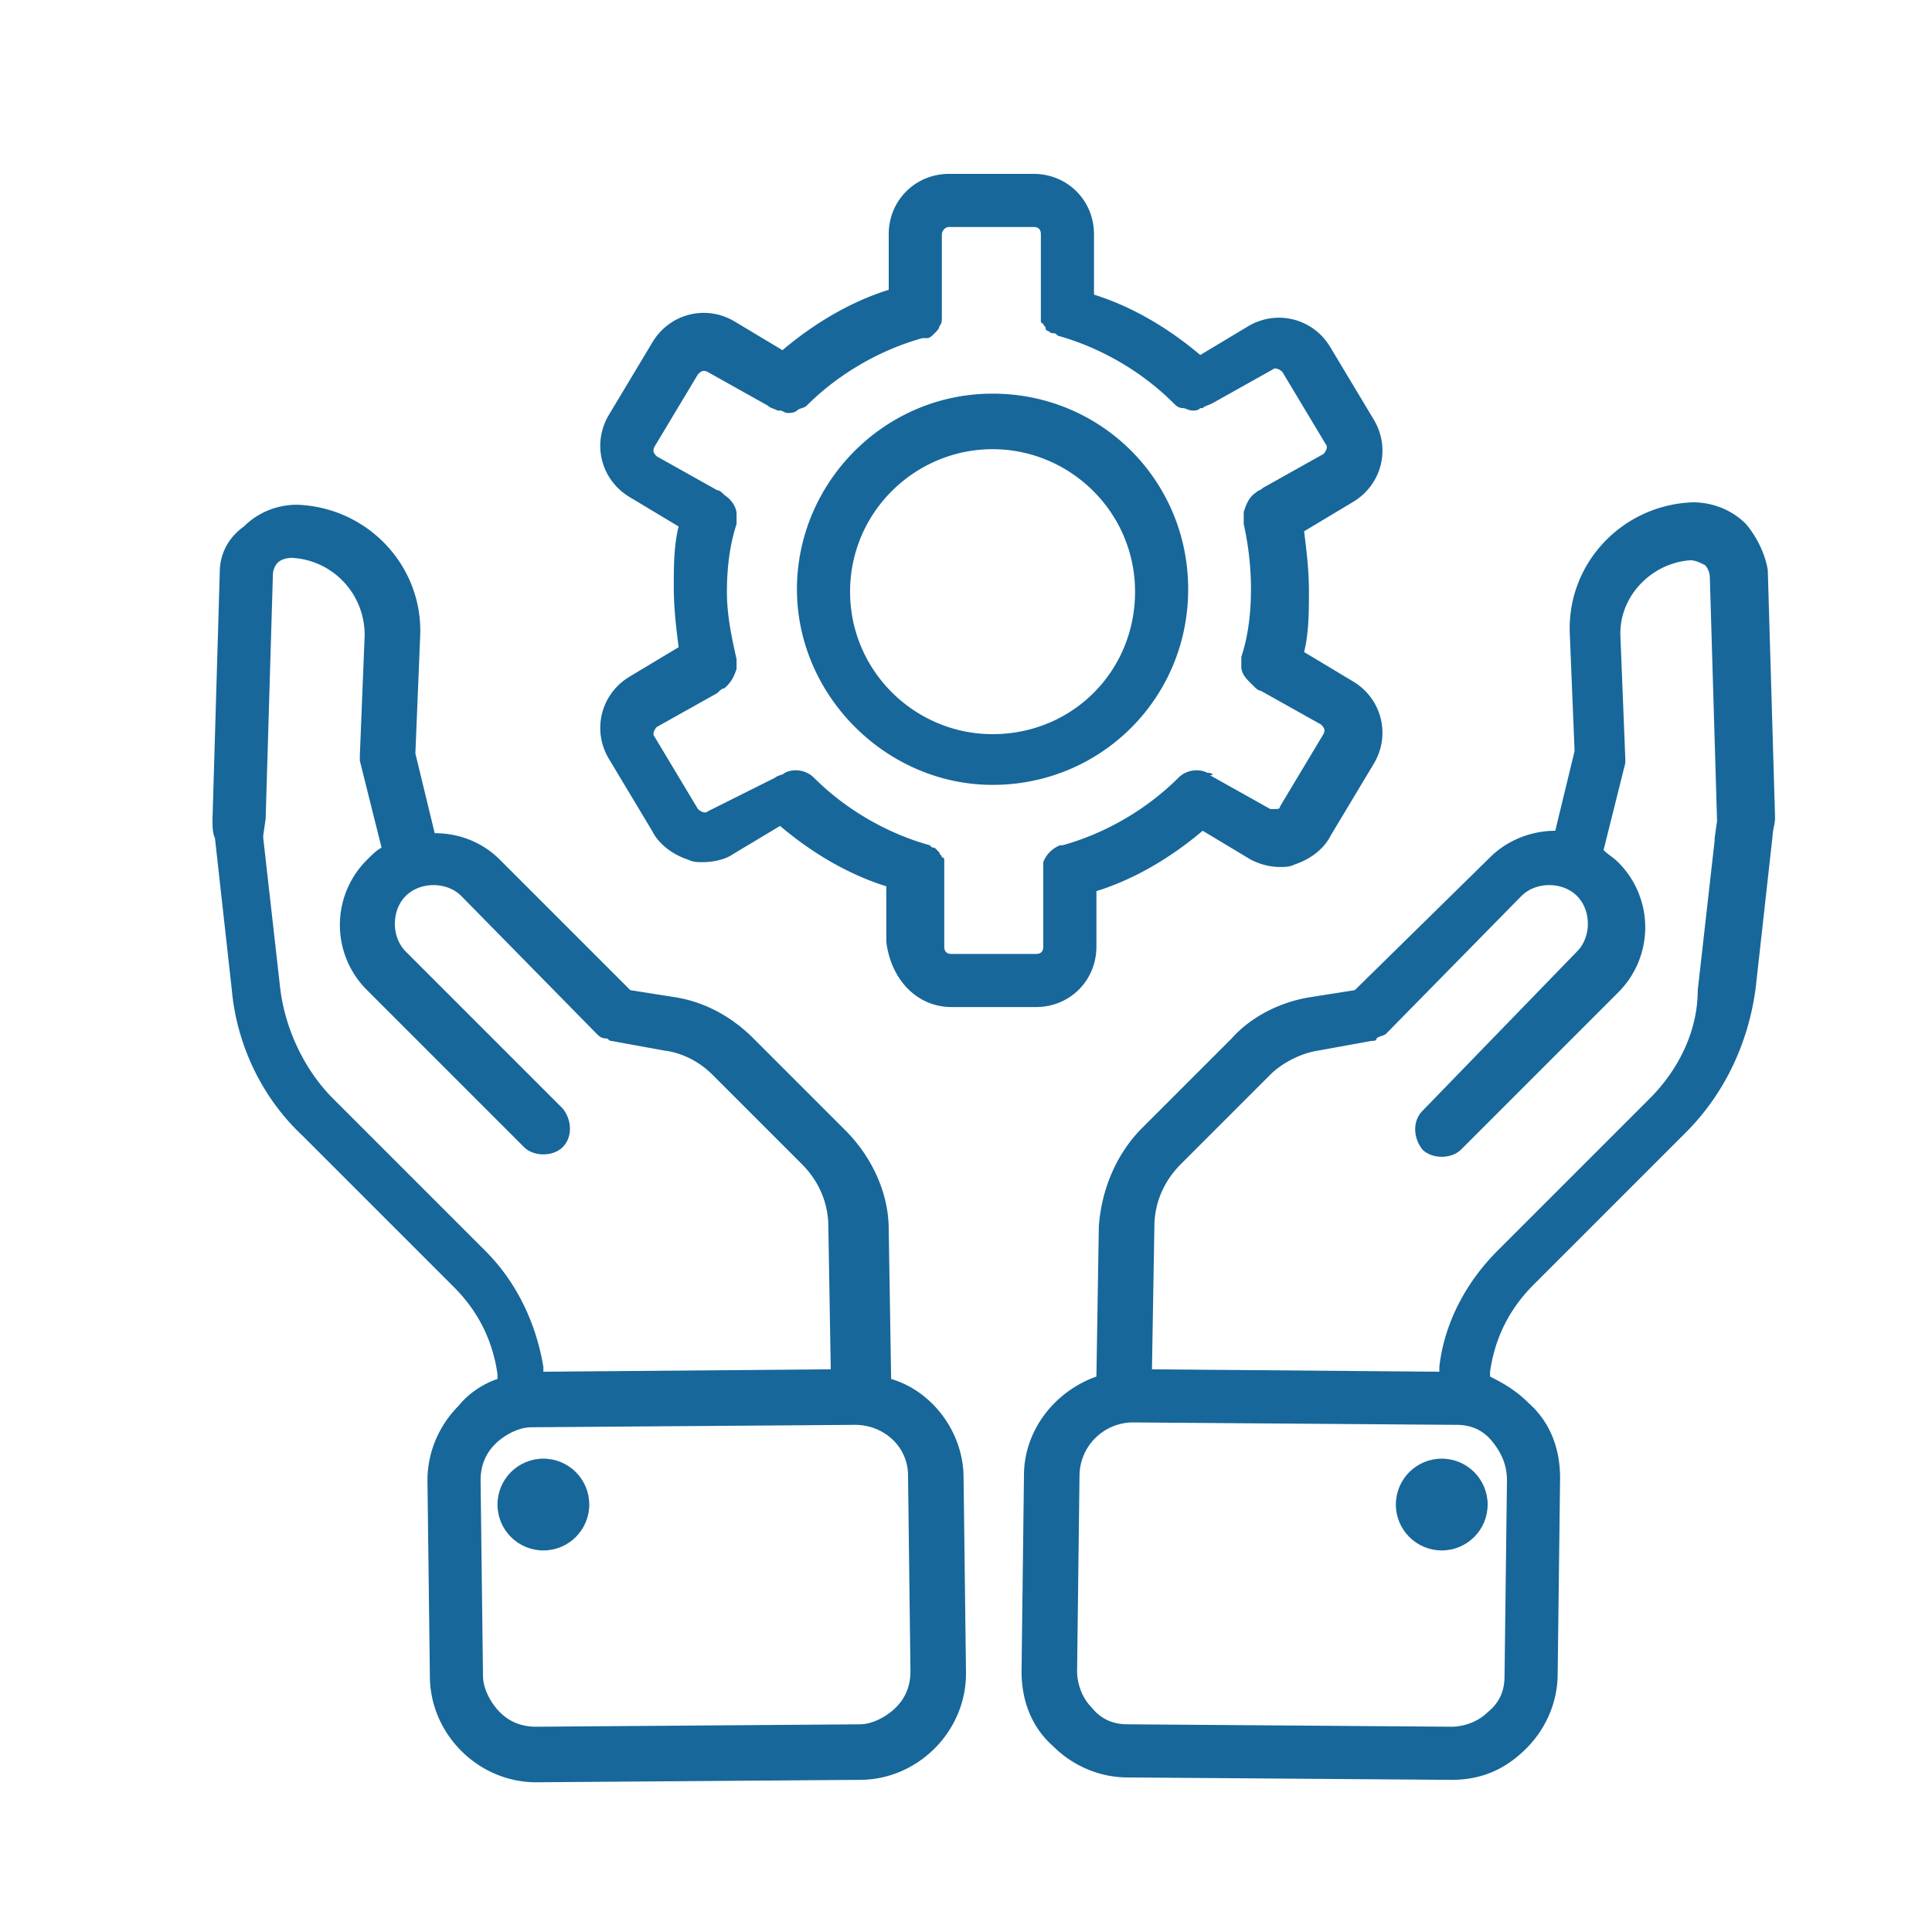 <svg xmlns="http://www.w3.org/2000/svg" viewBox="0 0 80 80" fill="#17679a" xmlns:v="https://vecta.io/nano"><path d="M72.3 21.7c-.6-.6-1.4-.9-2.2-.9-2.9.1-5.2 2.5-5.1 5.4l.2 4.9-.8 3.3c-1 0-2 .4-2.7 1.1L56.1 41l-1.9.3c-1.2.2-2.4.8-3.2 1.7l-3.7 3.7c-1.1 1.1-1.7 2.6-1.8 4.1l-.1 6.2c-1.7.6-3 2.2-3 4.1l-.1 8.1c0 1.2.4 2.3 1.3 3.1.8.8 1.9 1.3 3.1 1.3l13.4.1c1.2 0 2.2-.4 3.1-1.3.8-.8 1.3-1.9 1.3-3.1l.1-8.1c0-1.2-.4-2.3-1.3-3.1-.5-.5-1-.8-1.6-1.1v-.2c.2-1.4.8-2.6 1.8-3.6l6.3-6.3c1.6-1.6 2.6-3.7 2.9-6l.7-6.3c0-.2.1-.5.1-.7h0v-.1l-.3-10.2c-.1-.6-.4-1.3-.9-1.9zm-9.9 39.6l-.1 8.1c0 .6-.2 1.1-.7 1.5-.4.4-1 .6-1.5.6l-13.4-.1c-.6 0-1.1-.2-1.5-.7-.4-.4-.6-1-.6-1.5l.1-8.1a2.22 2.22 0 0 1 2.2-2.2l13.4.1c.6 0 1.1.2 1.5.7s.6 1 .6 1.6zm5.9-15.8L62 51.8c-1.3 1.3-2.2 3-2.4 4.8v.2l-11.9-.1.1-5.9c0-1 .4-1.9 1.1-2.6l3.7-3.7c.5-.5 1.3-.9 2-1l2.2-.4c.1 0 .2 0 .2-.1.1-.1.3-.1.4-.2l5.6-5.7c.6-.6 1.7-.6 2.3 0s.6 1.7 0 2.3L58.9 46c-.4.4-.4 1.1 0 1.6.2.2.5.3.8.3s.6-.1.8-.3l6.5-6.5a3.8 3.8 0 0 0 0-5.4c-.2-.2-.4-.3-.6-.5l.9-3.6v-.1-.1l-.2-5c-.1-1.7 1.3-3.1 2.9-3.2.2 0 .4.1.6.2.1.1.2.3.2.5l.3 10.1-.1.7v.1l-.7 6.2c0 1.7-.8 3.3-2 4.5z"/><circle cx="59.7" cy="62.3" r="1.9"/><path d="M9.1 23.7l-.3 10.2v.1h0c0 .2 0 .5.1.7l.7 6.3c.2 2.2 1.2 4.4 2.9 6l6.3 6.3c1 1 1.6 2.2 1.8 3.6v.2c-.6.2-1.2.6-1.6 1.1-.8.8-1.3 1.9-1.3 3.1l.1 8.1c0 1.2.5 2.3 1.3 3.1s1.9 1.3 3.1 1.3l13.4-.1c1.2 0 2.3-.5 3.1-1.3s1.3-1.9 1.3-3.1l-.1-8.1c0-1.9-1.3-3.6-3-4.1l-.1-6.2c0-1.5-.7-3-1.8-4.1L31.2 43c-.9-.9-2-1.5-3.2-1.7l-1.9-.3-5.4-5.4c-.8-.8-1.8-1.1-2.7-1.1l-.8-3.3.2-4.9c.1-2.9-2.2-5.3-5.1-5.4-.8 0-1.6.3-2.2.9-.7.5-1 1.2-1 1.9zm28.5 37.4l.1 8.1c0 .6-.2 1.1-.6 1.5s-1 .7-1.5.7l-13.4.1c-.6 0-1.1-.2-1.5-.6s-.7-1-.7-1.5l-.1-8.1c0-.6.2-1.1.6-1.5s1-.7 1.5-.7l13.4-.1c1.2 0 2.2.9 2.2 2.1zM11.5 23.3c.1-.1.3-.2.6-.2 1.7.1 3 1.5 3 3.2l-.2 5v.1.1l.9 3.6c-.2.1-.4.3-.6.5a3.8 3.8 0 0 0 0 5.4l6.5 6.5c.2.2.5.3.8.3s.6-.1.8-.3c.4-.4.4-1.1 0-1.6l-6.5-6.5c-.6-.6-.6-1.7 0-2.3s1.7-.6 2.3 0l5.6 5.7c.1.1.2.2.4.2.1 0 .1.1.2.1l2.2.4c.8.1 1.5.5 2 1l3.7 3.7c.7.7 1.1 1.6 1.1 2.6l.1 5.9-11.9.1v-.2c-.3-1.8-1.1-3.5-2.4-4.8l-6.3-6.3c-1.2-1.2-2-2.9-2.2-4.6l-.7-6.2v-.1l.1-.7.3-10.1c0-.2.1-.4.2-.5z"/><circle cx="22.5" cy="62.3" r="1.9"/><path d="M41.1 32.5c4.5 0 8.1-3.6 8.1-8.1s-3.6-8.1-8.1-8.1S33 20 33 24.4s3.7 8.1 8.1 8.1zm0-13.9c3.2 0 5.9 2.6 5.9 5.9s-2.6 5.9-5.9 5.9c-3.2 0-5.9-2.6-5.9-5.9s2.7-5.9 5.9-5.9zm-1.7 23.1h3.5c1.4 0 2.5-1.1 2.5-2.5v-2.3c1.6-.5 3.1-1.4 4.4-2.5l2 1.2c.4.2.8.3 1.2.3.2 0 .4 0 .6-.1.6-.2 1.2-.6 1.5-1.2l1.8-3c.7-1.2.3-2.7-.9-3.4L54 27c.2-.8.2-1.7.2-2.5 0-.9-.1-1.7-.2-2.5l2-1.2c1.2-.7 1.6-2.2.9-3.4l-1.8-3c-.7-1.2-2.2-1.6-3.4-.9l-2 1.2c-1.3-1.1-2.8-2-4.4-2.5V9.7c0-1.4-1.1-2.5-2.5-2.5h-3.5c-1.4 0-2.5 1.1-2.5 2.5V12c-1.6.5-3.1 1.4-4.4 2.5l-2-1.2c-1.2-.7-2.7-.3-3.4.9l-1.8 3c-.7 1.2-.3 2.7.9 3.4l2 1.2c-.2.8-.2 1.7-.2 2.5 0 .9.1 1.7.2 2.5l-2 1.2c-1.2.7-1.6 2.2-.9 3.4l1.8 3c.3.6.9 1 1.5 1.2.2.1.4.1.6.1.4 0 .9-.1 1.2-.3l2-1.2c1.3 1.1 2.8 2 4.4 2.5V39c.2 1.6 1.3 2.7 2.7 2.7zm-10.1-8.1c-.1.1-.3 0-.4-.1l-1.8-3c-.1-.1 0-.3.1-.4l2.5-1.4c.1-.1.2-.2.3-.2l.1-.1c.2-.2.3-.4.4-.7v-.2-.2c-.2-.9-.4-1.8-.4-2.8 0-.9.1-1.9.4-2.8v-.4c0-.3-.2-.6-.5-.8-.1-.1-.2-.2-.3-.2l-2.5-1.4c-.1-.1-.2-.2-.1-.4l1.8-3c.1-.1.2-.2.4-.1l2.5 1.4c.1.1.2.1.4.2h.1c.1 0 .2.1.3.1s.3 0 .4-.1.3-.1.4-.2h0c1.3-1.3 3-2.3 4.8-2.8h.1.1c.1 0 .2-.1.3-.2s.2-.2.2-.3c.1-.1.1-.2.1-.4v-.4-3c0-.1.1-.3.3-.3h3.5c.2 0 .3.1.3.3v2.9.4.1.1.1s0 .1.1.1c0 .1.1.1.1.2s.1.1.1.1.1.1.2.1.1 0 .2.1c1.8.5 3.5 1.5 4.8 2.8.1.1.2.2.4.2.1 0 .2.1.4.1.1 0 .2 0 .3-.1h.1c.1-.1.2-.1.4-.2l2.5-1.4c.1-.1.3 0 .4.1l1.8 3c.1.1 0 .3-.1.4l-2.5 1.4c-.1.1-.2.1-.3.2-.3.2-.4.5-.5.8v.5c.2.9.3 1.8.3 2.7s-.1 1.9-.4 2.8v.2.2c0 .3.2.5.4.7l.1.1c.1.1.2.2.3.2l2.5 1.4c.1.1.2.2.1.4l-1.8 3c0 .1-.1.1-.2.1h-.2l-2.5-1.4c.2 0 .1-.1-.1-.1-.4-.2-.9-.1-1.2.2-1.3 1.3-3 2.3-4.8 2.8h-.1a1.21 1.21 0 0 0-.7.7v.2.4 2.9c0 .2-.1.3-.3.3h-3.5c-.2 0-.3-.1-.3-.3v-2.9-.4-.1-.1-.1s0-.1-.1-.1c0-.1-.1-.1-.1-.2l-.1-.1-.1-.1c-.1 0-.1 0-.2-.1-1.8-.5-3.5-1.5-4.8-2.8-.3-.3-.8-.4-1.2-.2-.1.1-.3.1-.4.2l-2.8 1.4z"/></svg>